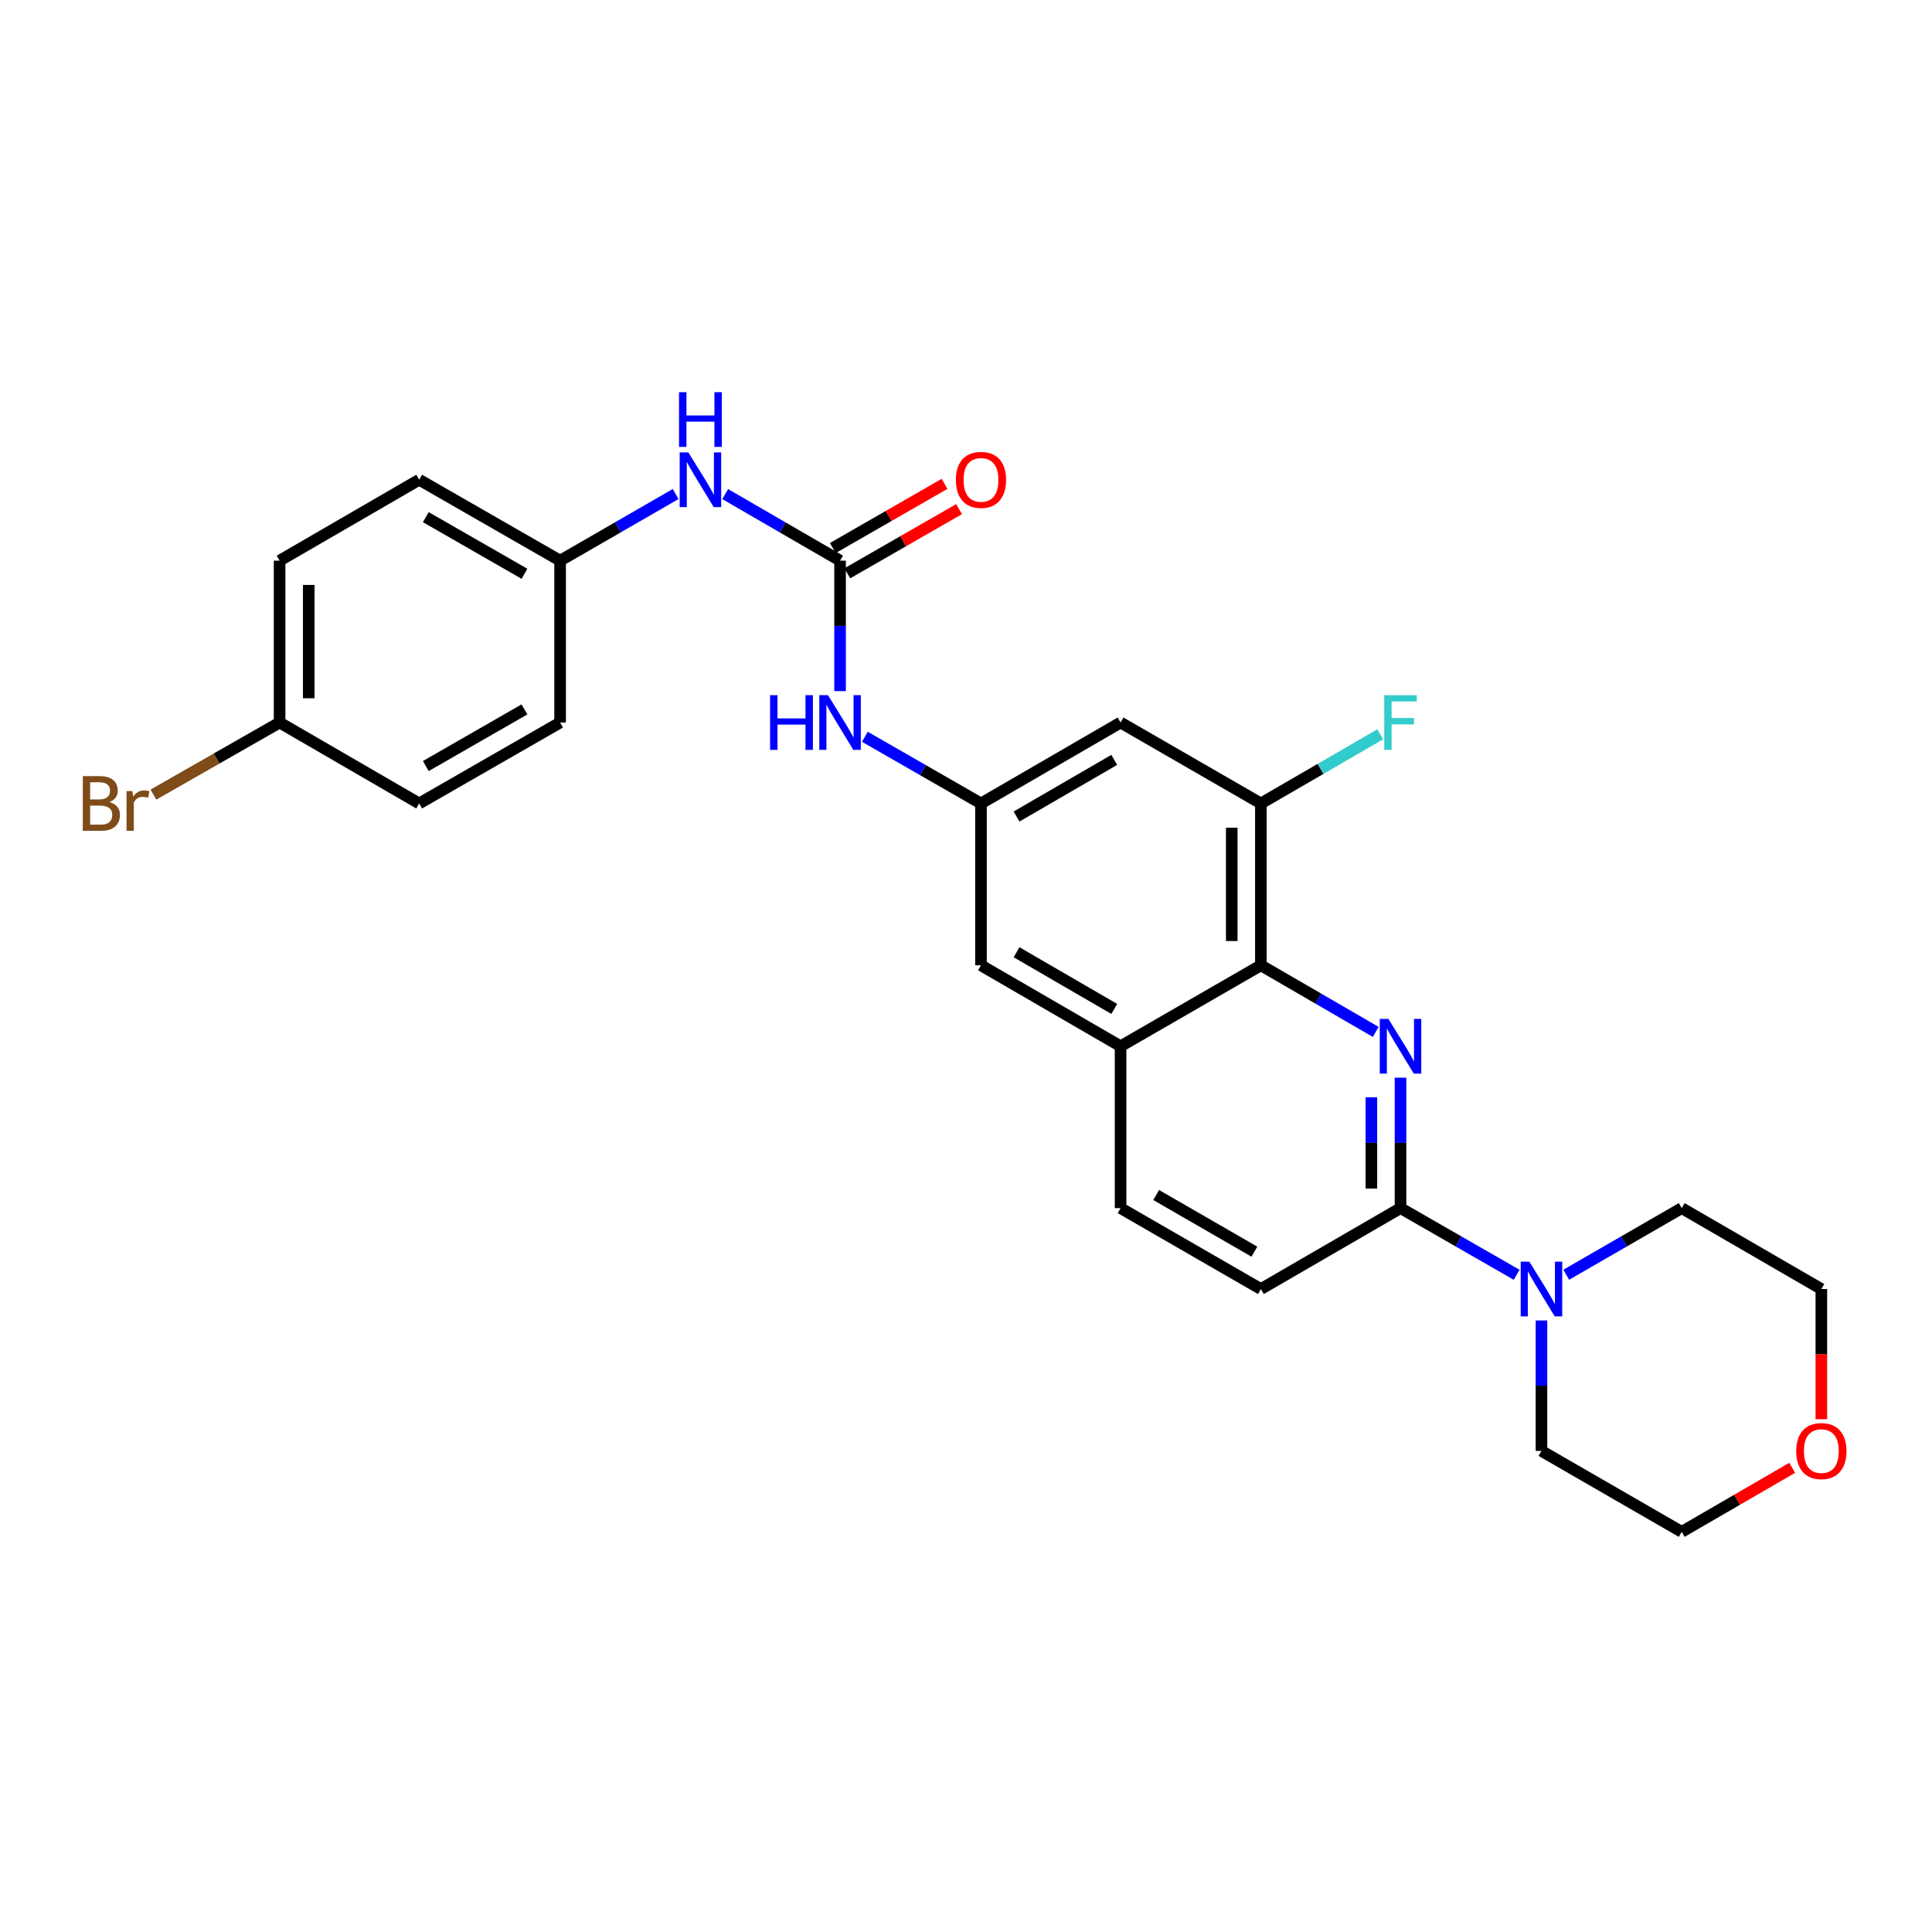 <?xml version='1.0' encoding='iso-8859-1'?>
<svg version='1.1' baseProfile='full'
              xmlns='http://www.w3.org/2000/svg'
                      xmlns:rdkit='http://www.rdkit.org/xml'
                      xmlns:xlink='http://www.w3.org/1999/xlink'
                  xml:space='preserve'
width='1000px' height='1000px' viewBox='0 0 1000 1000'>
<!-- END OF HEADER -->
<rect style='opacity:1.0;fill:#FFFFFF;stroke:none' width='1000' height='1000' x='0' y='0'> </rect>
<path class='bond-0' d='M 724.904,557.804 L 724.904,591.561' style='fill:none;fill-rule:evenodd;stroke:#0000FF;stroke-width:6px;stroke-linecap:butt;stroke-linejoin:miter;stroke-opacity:1' />
<path class='bond-0' d='M 724.904,591.561 L 724.904,625.318' style='fill:none;fill-rule:evenodd;stroke:#000000;stroke-width:6px;stroke-linecap:butt;stroke-linejoin:miter;stroke-opacity:1' />
<path class='bond-0' d='M 709.823,567.931 L 709.823,591.561' style='fill:none;fill-rule:evenodd;stroke:#0000FF;stroke-width:6px;stroke-linecap:butt;stroke-linejoin:miter;stroke-opacity:1' />
<path class='bond-0' d='M 709.823,591.561 L 709.823,615.191' style='fill:none;fill-rule:evenodd;stroke:#000000;stroke-width:6px;stroke-linecap:butt;stroke-linejoin:miter;stroke-opacity:1' />
<path class='bond-1' d='M 712.075,534.111 L 682.353,516.875' style='fill:none;fill-rule:evenodd;stroke:#0000FF;stroke-width:6px;stroke-linecap:butt;stroke-linejoin:miter;stroke-opacity:1' />
<path class='bond-1' d='M 682.353,516.875 L 652.631,499.64' style='fill:none;fill-rule:evenodd;stroke:#000000;stroke-width:6px;stroke-linecap:butt;stroke-linejoin:miter;stroke-opacity:1' />
<path class='bond-3' d='M 724.904,625.318 L 754.958,642.576' style='fill:none;fill-rule:evenodd;stroke:#000000;stroke-width:6px;stroke-linecap:butt;stroke-linejoin:miter;stroke-opacity:1' />
<path class='bond-3' d='M 754.958,642.576 L 785.012,659.835' style='fill:none;fill-rule:evenodd;stroke:#0000FF;stroke-width:6px;stroke-linecap:butt;stroke-linejoin:miter;stroke-opacity:1' />
<path class='bond-12' d='M 724.904,625.318 L 652.631,667.21' style='fill:none;fill-rule:evenodd;stroke:#000000;stroke-width:6px;stroke-linecap:butt;stroke-linejoin:miter;stroke-opacity:1' />
<path class='bond-4' d='M 652.631,499.64 L 652.631,415.872' style='fill:none;fill-rule:evenodd;stroke:#000000;stroke-width:6px;stroke-linecap:butt;stroke-linejoin:miter;stroke-opacity:1' />
<path class='bond-4' d='M 637.55,487.075 L 637.55,428.437' style='fill:none;fill-rule:evenodd;stroke:#000000;stroke-width:6px;stroke-linecap:butt;stroke-linejoin:miter;stroke-opacity:1' />
<path class='bond-5' d='M 652.631,499.64 L 580.006,541.55' style='fill:none;fill-rule:evenodd;stroke:#000000;stroke-width:6px;stroke-linecap:butt;stroke-linejoin:miter;stroke-opacity:1' />
<path class='bond-2' d='M 434.815,290.195 L 434.815,323.96' style='fill:none;fill-rule:evenodd;stroke:#000000;stroke-width:6px;stroke-linecap:butt;stroke-linejoin:miter;stroke-opacity:1' />
<path class='bond-2' d='M 434.815,323.96 L 434.815,357.725' style='fill:none;fill-rule:evenodd;stroke:#0000FF;stroke-width:6px;stroke-linecap:butt;stroke-linejoin:miter;stroke-opacity:1' />
<path class='bond-9' d='M 434.815,290.195 L 405.093,272.97' style='fill:none;fill-rule:evenodd;stroke:#000000;stroke-width:6px;stroke-linecap:butt;stroke-linejoin:miter;stroke-opacity:1' />
<path class='bond-9' d='M 405.093,272.97 L 375.371,255.745' style='fill:none;fill-rule:evenodd;stroke:#0000FF;stroke-width:6px;stroke-linecap:butt;stroke-linejoin:miter;stroke-opacity:1' />
<path class='bond-11' d='M 438.57,296.734 L 467.49,280.128' style='fill:none;fill-rule:evenodd;stroke:#000000;stroke-width:6px;stroke-linecap:butt;stroke-linejoin:miter;stroke-opacity:1' />
<path class='bond-11' d='M 467.49,280.128 L 496.411,263.522' style='fill:none;fill-rule:evenodd;stroke:#FF0000;stroke-width:6px;stroke-linecap:butt;stroke-linejoin:miter;stroke-opacity:1' />
<path class='bond-11' d='M 431.061,283.655 L 459.981,267.049' style='fill:none;fill-rule:evenodd;stroke:#000000;stroke-width:6px;stroke-linecap:butt;stroke-linejoin:miter;stroke-opacity:1' />
<path class='bond-11' d='M 459.981,267.049 L 488.901,250.443' style='fill:none;fill-rule:evenodd;stroke:#FF0000;stroke-width:6px;stroke-linecap:butt;stroke-linejoin:miter;stroke-opacity:1' />
<path class='bond-23' d='M 797.856,683.465 L 797.856,717.23' style='fill:none;fill-rule:evenodd;stroke:#0000FF;stroke-width:6px;stroke-linecap:butt;stroke-linejoin:miter;stroke-opacity:1' />
<path class='bond-23' d='M 797.856,717.23 L 797.856,750.995' style='fill:none;fill-rule:evenodd;stroke:#000000;stroke-width:6px;stroke-linecap:butt;stroke-linejoin:miter;stroke-opacity:1' />
<path class='bond-24' d='M 810.691,659.804 L 840.573,642.561' style='fill:none;fill-rule:evenodd;stroke:#0000FF;stroke-width:6px;stroke-linecap:butt;stroke-linejoin:miter;stroke-opacity:1' />
<path class='bond-24' d='M 840.573,642.561 L 870.455,625.318' style='fill:none;fill-rule:evenodd;stroke:#000000;stroke-width:6px;stroke-linecap:butt;stroke-linejoin:miter;stroke-opacity:1' />
<path class='bond-7' d='M 652.631,415.872 L 580.006,373.98' style='fill:none;fill-rule:evenodd;stroke:#000000;stroke-width:6px;stroke-linecap:butt;stroke-linejoin:miter;stroke-opacity:1' />
<path class='bond-16' d='M 652.631,415.872 L 683.513,397.971' style='fill:none;fill-rule:evenodd;stroke:#000000;stroke-width:6px;stroke-linecap:butt;stroke-linejoin:miter;stroke-opacity:1' />
<path class='bond-16' d='M 683.513,397.971 L 714.396,380.071' style='fill:none;fill-rule:evenodd;stroke:#33CCCC;stroke-width:6px;stroke-linecap:butt;stroke-linejoin:miter;stroke-opacity:1' />
<path class='bond-10' d='M 580.006,541.55 L 507.759,499.64' style='fill:none;fill-rule:evenodd;stroke:#000000;stroke-width:6px;stroke-linecap:butt;stroke-linejoin:miter;stroke-opacity:1' />
<path class='bond-10' d='M 576.736,522.218 L 526.163,492.881' style='fill:none;fill-rule:evenodd;stroke:#000000;stroke-width:6px;stroke-linecap:butt;stroke-linejoin:miter;stroke-opacity:1' />
<path class='bond-13' d='M 580.006,541.55 L 580.006,625.318' style='fill:none;fill-rule:evenodd;stroke:#000000;stroke-width:6px;stroke-linecap:butt;stroke-linejoin:miter;stroke-opacity:1' />
<path class='bond-6' d='M 507.759,415.872 L 507.759,499.64' style='fill:none;fill-rule:evenodd;stroke:#000000;stroke-width:6px;stroke-linecap:butt;stroke-linejoin:miter;stroke-opacity:1' />
<path class='bond-8' d='M 507.759,415.872 L 477.708,398.614' style='fill:none;fill-rule:evenodd;stroke:#000000;stroke-width:6px;stroke-linecap:butt;stroke-linejoin:miter;stroke-opacity:1' />
<path class='bond-8' d='M 477.708,398.614 L 447.658,381.356' style='fill:none;fill-rule:evenodd;stroke:#0000FF;stroke-width:6px;stroke-linecap:butt;stroke-linejoin:miter;stroke-opacity:1' />
<path class='bond-28' d='M 507.759,415.872 L 580.006,373.98' style='fill:none;fill-rule:evenodd;stroke:#000000;stroke-width:6px;stroke-linecap:butt;stroke-linejoin:miter;stroke-opacity:1' />
<path class='bond-28' d='M 526.161,422.635 L 576.734,393.31' style='fill:none;fill-rule:evenodd;stroke:#000000;stroke-width:6px;stroke-linecap:butt;stroke-linejoin:miter;stroke-opacity:1' />
<path class='bond-15' d='M 349.706,255.713 L 319.808,272.954' style='fill:none;fill-rule:evenodd;stroke:#0000FF;stroke-width:6px;stroke-linecap:butt;stroke-linejoin:miter;stroke-opacity:1' />
<path class='bond-15' d='M 319.808,272.954 L 289.909,290.195' style='fill:none;fill-rule:evenodd;stroke:#000000;stroke-width:6px;stroke-linecap:butt;stroke-linejoin:miter;stroke-opacity:1' />
<path class='bond-27' d='M 652.631,667.21 L 580.006,625.318' style='fill:none;fill-rule:evenodd;stroke:#000000;stroke-width:6px;stroke-linecap:butt;stroke-linejoin:miter;stroke-opacity:1' />
<path class='bond-27' d='M 649.273,647.863 L 598.436,618.538' style='fill:none;fill-rule:evenodd;stroke:#000000;stroke-width:6px;stroke-linecap:butt;stroke-linejoin:miter;stroke-opacity:1' />
<path class='bond-14' d='M 942.728,734.581 L 942.728,700.895' style='fill:none;fill-rule:evenodd;stroke:#FF0000;stroke-width:6px;stroke-linecap:butt;stroke-linejoin:miter;stroke-opacity:1' />
<path class='bond-14' d='M 942.728,700.895 L 942.728,667.21' style='fill:none;fill-rule:evenodd;stroke:#000000;stroke-width:6px;stroke-linecap:butt;stroke-linejoin:miter;stroke-opacity:1' />
<path class='bond-29' d='M 927.64,759.739 L 899.047,776.309' style='fill:none;fill-rule:evenodd;stroke:#FF0000;stroke-width:6px;stroke-linecap:butt;stroke-linejoin:miter;stroke-opacity:1' />
<path class='bond-29' d='M 899.047,776.309 L 870.455,792.879' style='fill:none;fill-rule:evenodd;stroke:#000000;stroke-width:6px;stroke-linecap:butt;stroke-linejoin:miter;stroke-opacity:1' />
<path class='bond-19' d='M 289.909,290.195 L 289.909,373.98' style='fill:none;fill-rule:evenodd;stroke:#000000;stroke-width:6px;stroke-linecap:butt;stroke-linejoin:miter;stroke-opacity:1' />
<path class='bond-20' d='M 289.909,290.195 L 216.966,248.311' style='fill:none;fill-rule:evenodd;stroke:#000000;stroke-width:6px;stroke-linecap:butt;stroke-linejoin:miter;stroke-opacity:1' />
<path class='bond-20' d='M 271.458,296.991 L 220.398,267.672' style='fill:none;fill-rule:evenodd;stroke:#000000;stroke-width:6px;stroke-linecap:butt;stroke-linejoin:miter;stroke-opacity:1' />
<path class='bond-17' d='M 144.718,373.98 L 144.718,290.195' style='fill:none;fill-rule:evenodd;stroke:#000000;stroke-width:6px;stroke-linecap:butt;stroke-linejoin:miter;stroke-opacity:1' />
<path class='bond-17' d='M 159.8,361.412 L 159.8,302.762' style='fill:none;fill-rule:evenodd;stroke:#000000;stroke-width:6px;stroke-linecap:butt;stroke-linejoin:miter;stroke-opacity:1' />
<path class='bond-18' d='M 144.718,373.98 L 112.064,392.637' style='fill:none;fill-rule:evenodd;stroke:#000000;stroke-width:6px;stroke-linecap:butt;stroke-linejoin:miter;stroke-opacity:1' />
<path class='bond-18' d='M 112.064,392.637 L 79.409,411.295' style='fill:none;fill-rule:evenodd;stroke:#7F4C19;stroke-width:6px;stroke-linecap:butt;stroke-linejoin:miter;stroke-opacity:1' />
<path class='bond-30' d='M 144.718,373.98 L 216.966,415.872' style='fill:none;fill-rule:evenodd;stroke:#000000;stroke-width:6px;stroke-linecap:butt;stroke-linejoin:miter;stroke-opacity:1' />
<path class='bond-21' d='M 289.909,373.98 L 216.966,415.872' style='fill:none;fill-rule:evenodd;stroke:#000000;stroke-width:6px;stroke-linecap:butt;stroke-linejoin:miter;stroke-opacity:1' />
<path class='bond-21' d='M 271.457,367.186 L 220.397,396.51' style='fill:none;fill-rule:evenodd;stroke:#000000;stroke-width:6px;stroke-linecap:butt;stroke-linejoin:miter;stroke-opacity:1' />
<path class='bond-22' d='M 216.966,248.311 L 144.718,290.195' style='fill:none;fill-rule:evenodd;stroke:#000000;stroke-width:6px;stroke-linecap:butt;stroke-linejoin:miter;stroke-opacity:1' />
<path class='bond-26' d='M 797.856,750.995 L 870.455,792.879' style='fill:none;fill-rule:evenodd;stroke:#000000;stroke-width:6px;stroke-linecap:butt;stroke-linejoin:miter;stroke-opacity:1' />
<path class='bond-25' d='M 870.455,625.318 L 942.728,667.21' style='fill:none;fill-rule:evenodd;stroke:#000000;stroke-width:6px;stroke-linecap:butt;stroke-linejoin:miter;stroke-opacity:1' />
<path  class='atom-0' d='M 718.644 527.39
L 727.924 542.39
Q 728.844 543.87, 730.324 546.55
Q 731.804 549.23, 731.884 549.39
L 731.884 527.39
L 735.644 527.39
L 735.644 555.71
L 731.764 555.71
L 721.804 539.31
Q 720.644 537.39, 719.404 535.19
Q 718.204 532.99, 717.844 532.31
L 717.844 555.71
L 714.164 555.71
L 714.164 527.39
L 718.644 527.39
' fill='#0000FF'/>
<path  class='atom-4' d='M 791.596 653.05
L 800.876 668.05
Q 801.796 669.53, 803.276 672.21
Q 804.756 674.89, 804.836 675.05
L 804.836 653.05
L 808.596 653.05
L 808.596 681.37
L 804.716 681.37
L 794.756 664.97
Q 793.596 663.05, 792.356 660.85
Q 791.156 658.65, 790.796 657.97
L 790.796 681.37
L 787.116 681.37
L 787.116 653.05
L 791.596 653.05
' fill='#0000FF'/>
<path  class='atom-9' d='M 398.595 359.82
L 402.435 359.82
L 402.435 371.86
L 416.915 371.86
L 416.915 359.82
L 420.755 359.82
L 420.755 388.14
L 416.915 388.14
L 416.915 375.06
L 402.435 375.06
L 402.435 388.14
L 398.595 388.14
L 398.595 359.82
' fill='#0000FF'/>
<path  class='atom-9' d='M 428.555 359.82
L 437.835 374.82
Q 438.755 376.3, 440.235 378.98
Q 441.715 381.66, 441.795 381.82
L 441.795 359.82
L 445.555 359.82
L 445.555 388.14
L 441.675 388.14
L 431.715 371.74
Q 430.555 369.82, 429.315 367.62
Q 428.115 365.42, 427.755 364.74
L 427.755 388.14
L 424.075 388.14
L 424.075 359.82
L 428.555 359.82
' fill='#0000FF'/>
<path  class='atom-10' d='M 356.283 234.151
L 365.563 249.151
Q 366.483 250.631, 367.963 253.311
Q 369.443 255.991, 369.523 256.151
L 369.523 234.151
L 373.283 234.151
L 373.283 262.471
L 369.403 262.471
L 359.443 246.071
Q 358.283 244.151, 357.043 241.951
Q 355.843 239.751, 355.483 239.071
L 355.483 262.471
L 351.803 262.471
L 351.803 234.151
L 356.283 234.151
' fill='#0000FF'/>
<path  class='atom-10' d='M 351.463 202.999
L 355.303 202.999
L 355.303 215.039
L 369.783 215.039
L 369.783 202.999
L 373.623 202.999
L 373.623 231.319
L 369.783 231.319
L 369.783 218.239
L 355.303 218.239
L 355.303 231.319
L 351.463 231.319
L 351.463 202.999
' fill='#0000FF'/>
<path  class='atom-12' d='M 494.759 248.391
Q 494.759 241.591, 498.119 237.791
Q 501.479 233.991, 507.759 233.991
Q 514.039 233.991, 517.399 237.791
Q 520.759 241.591, 520.759 248.391
Q 520.759 255.271, 517.359 259.191
Q 513.959 263.071, 507.759 263.071
Q 501.519 263.071, 498.119 259.191
Q 494.759 255.311, 494.759 248.391
M 507.759 259.871
Q 512.079 259.871, 514.399 256.991
Q 516.759 254.071, 516.759 248.391
Q 516.759 242.831, 514.399 240.031
Q 512.079 237.191, 507.759 237.191
Q 503.439 237.191, 501.079 239.991
Q 498.759 242.791, 498.759 248.391
Q 498.759 254.111, 501.079 256.991
Q 503.439 259.871, 507.759 259.871
' fill='#FF0000'/>
<path  class='atom-15' d='M 929.728 751.075
Q 929.728 744.275, 933.088 740.475
Q 936.448 736.675, 942.728 736.675
Q 949.008 736.675, 952.368 740.475
Q 955.728 744.275, 955.728 751.075
Q 955.728 757.955, 952.328 761.875
Q 948.928 765.755, 942.728 765.755
Q 936.488 765.755, 933.088 761.875
Q 929.728 757.995, 929.728 751.075
M 942.728 762.555
Q 947.048 762.555, 949.368 759.675
Q 951.728 756.755, 951.728 751.075
Q 951.728 745.515, 949.368 742.715
Q 947.048 739.875, 942.728 739.875
Q 938.408 739.875, 936.048 742.675
Q 933.728 745.475, 933.728 751.075
Q 933.728 756.795, 936.048 759.675
Q 938.408 762.555, 942.728 762.555
' fill='#FF0000'/>
<path  class='atom-17' d='M 716.484 359.82
L 733.324 359.82
L 733.324 363.06
L 720.284 363.06
L 720.284 371.66
L 731.884 371.66
L 731.884 374.94
L 720.284 374.94
L 720.284 388.14
L 716.484 388.14
L 716.484 359.82
' fill='#33CCCC'/>
<path  class='atom-19' d='M 56.618 415.152
Q 59.338 415.912, 60.698 417.592
Q 62.098 419.232, 62.098 421.672
Q 62.098 425.592, 59.578 427.832
Q 57.098 430.032, 52.378 430.032
L 42.858 430.032
L 42.858 401.712
L 51.218 401.712
Q 56.058 401.712, 58.498 403.672
Q 60.938 405.632, 60.938 409.232
Q 60.938 413.512, 56.618 415.152
M 46.658 404.912
L 46.658 413.792
L 51.218 413.792
Q 54.018 413.792, 55.458 412.672
Q 56.938 411.512, 56.938 409.232
Q 56.938 404.912, 51.218 404.912
L 46.658 404.912
M 52.378 426.832
Q 55.138 426.832, 56.618 425.512
Q 58.098 424.192, 58.098 421.672
Q 58.098 419.352, 56.458 418.192
Q 54.858 416.992, 51.778 416.992
L 46.658 416.992
L 46.658 426.832
L 52.378 426.832
' fill='#7F4C19'/>
<path  class='atom-19' d='M 68.538 409.472
L 68.978 412.312
Q 71.138 409.112, 74.658 409.112
Q 75.778 409.112, 77.298 409.512
L 76.698 412.872
Q 74.978 412.472, 74.018 412.472
Q 72.338 412.472, 71.218 413.152
Q 70.138 413.792, 69.258 415.352
L 69.258 430.032
L 65.498 430.032
L 65.498 409.472
L 68.538 409.472
' fill='#7F4C19'/>
</svg>
